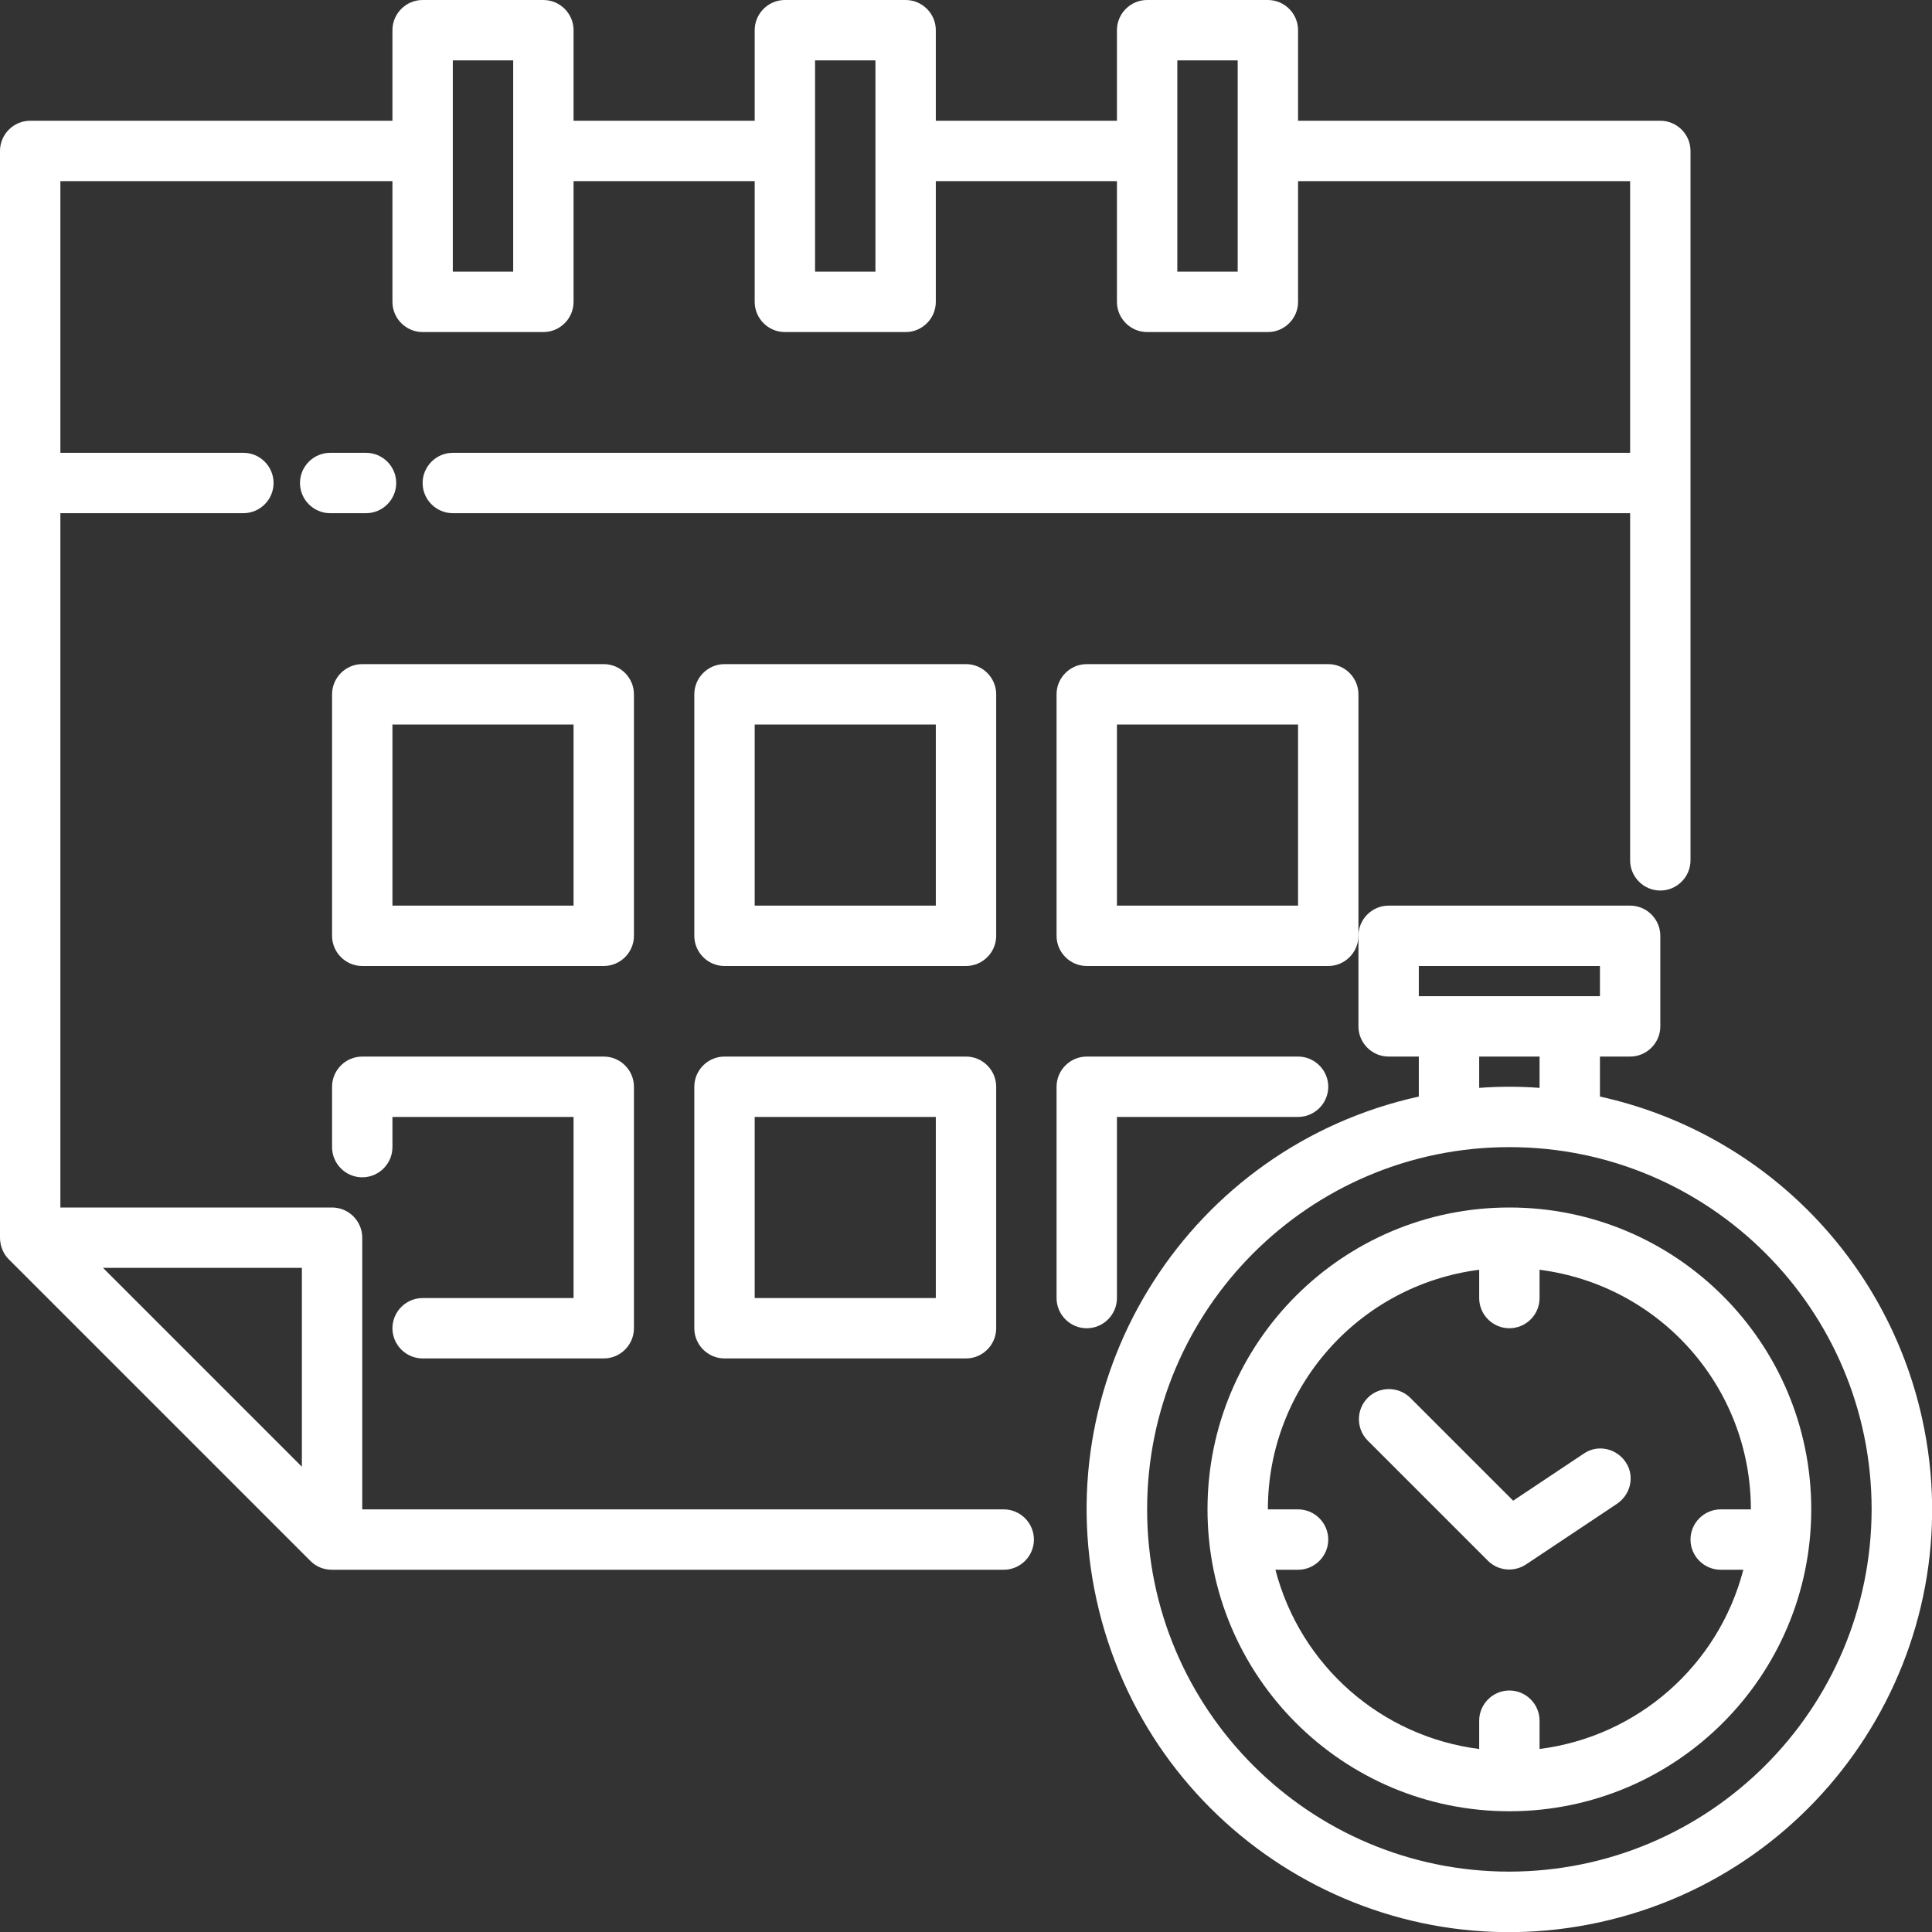 <?xml version="1.0" encoding="utf-8"?>
<!-- Generator: Adobe Illustrator 27.1.1, SVG Export Plug-In . SVG Version: 6.00 Build 0)  -->
<svg version="1.0" id="Layer_1" xmlns="http://www.w3.org/2000/svg" xmlns:xlink="http://www.w3.org/1999/xlink" x="0px" y="0px"
	 viewBox="0 0 512 512" style="enable-background:new 0 0 512 512;" xml:space="preserve">
<rect x="0" y="0" width="512" height="512" fill="#333333" stroke="none"/>
<style type="text/css">
	.st0{fill:#FFFFFF;}
</style>
<g id="_11_time">
	<path class="st0" d="M266,400H96v-72c0-4.4-3.6-8-8-8H16V136h48.5c4.4,0,8-3.6,8-8c0-4.4-3.6-8-8-8H16V48h88v32c0,4.4,3.6,8,8,8h32
		c4.4,0,8-3.6,8-8V48h48v32c0,4.4,3.6,8,8,8h32c4.4,0,8-3.6,8-8V48h48v32c0,4.4,3.6,8,8,8h32c4.4,0,8-3.6,8-8V48h88v72H120
		c-4.4,0-8,3.6-8,8c0,4.4,3.6,8,8,8h312v92c0,4.4,3.6,8,8,8s8-3.6,8-8V40c0-4.4-3.6-8-8-8h-96V8c0-4.4-3.6-8-8-8h-32
		c-4.4,0-8,3.6-8,8v24h-48V8c0-4.4-3.6-8-8-8h-32c-4.4,0-8,3.6-8,8v24h-48V8c0-4.4-3.6-8-8-8h-32c-4.4,0-8,3.6-8,8v24H8
		c-4.4,0-8,3.6-8,8v288c0,2.1,0.8,4.2,2.3,5.7l80,80c1.5,1.5,3.5,2.3,5.7,2.3h178c4.4,0,8-3.6,8-8S270.4,400,266,400z M312,16h16v56
		h-16V16z M216,16h16v56h-16V16z M120,16h16v56h-16V16z M80,388.7L27.3,336H80V388.7z"/>
	<path class="st0" d="M105,128c0-4.4-3.6-8-8-8h-9.5c-4.4,0-8,3.6-8,8c0,4.4,3.6,8,8,8H97C101.4,136,105,132.4,105,128z"/>
	<path class="st0" d="M168,184c0-4.4-3.6-8-8-8H96c-4.4,0-8,3.6-8,8v64c0,4.4,3.6,8,8,8h64c4.4,0,8-3.6,8-8V184z M152,240h-48v-48
		h48V240z"/>
	<path class="st0" d="M264,184c0-4.4-3.6-8-8-8h-64c-4.4,0-8,3.6-8,8v64c0,4.4,3.6,8,8,8h64c4.4,0,8-3.6,8-8V184z M248,240h-48v-48
		h48V240z"/>
	<path class="st0" d="M112,344c-4.4,0-8,3.6-8,8s3.6,8,8,8h48c4.4,0,8-3.6,8-8v-64c0-4.4-3.6-8-8-8H96c-4.4,0-8,3.6-8,8v16
		c0,4.4,3.6,8,8,8s8-3.6,8-8v-8h48v48H112z"/>
	<path class="st0" d="M256,280h-64c-4.4,0-8,3.6-8,8v64c0,4.4,3.6,8,8,8h64c4.4,0,8-3.6,8-8v-64C264,283.6,260.4,280,256,280z
		 M248,344h-48v-48h48V344z"/>
	<path class="st0" d="M352,176h-64c-4.4,0-8,3.6-8,8v64c0,4.4,3.6,8,8,8h64c4.4,0,8-3.6,8-8v-64C360,179.6,356.4,176,352,176z
		 M344,240h-48v-48h48V240z"/>
	<path class="st0" d="M296,344v-48h48c4.4,0,8-3.6,8-8s-3.6-8-8-8h-56c-4.4,0-8,3.6-8,8v56c0,4.4,3.6,8,8,8S296,348.4,296,344z"/>
	<path class="st0" d="M424,290.6V280h8c4.4,0,8-3.6,8-8v-24c0-4.4-3.6-8-8-8h-64c-4.4,0-8,3.6-8,8v24c0,4.4,3.6,8,8,8h8v10.6
		c-60.4,13.3-98.7,73-85.4,133.4c13.3,60.4,73,98.7,133.4,85.4c60.4-13.3,98.7-73,85.4-133.4C500,333.3,466.7,300,424,290.6z
		 M376,256h48v8h-48V256z M392,280h16v8.3c-2.6-0.2-5.3-0.3-8-0.3s-5.4,0.1-8,0.3V280z M400,496c-53,0-96-43-96-96s43-96,96-96
		s96,43,96,96C495.9,453,453,495.9,400,496z"/>
	<path class="st0" d="M400,320c-44.2,0-80,35.8-80,80s35.8,80,80,80s80-35.8,80-80C480,355.8,444.2,320,400,320z M408,463.5V456
		c0-4.4-3.6-8-8-8s-8,3.6-8,8v7.5c-26-3.3-47.4-22.1-54-47.5h6c4.4,0,8-3.6,8-8s-3.6-8-8-8h-8c0-32.2,24-59.4,56-63.5v7.5
		c0,4.4,3.6,8,8,8s8-3.6,8-8v-7.5c32,4.1,56,31.2,56,63.5h-8c-4.4,0-8,3.6-8,8s3.6,8,8,8h6C455.4,441.4,434,460.2,408,463.5
		L408,463.5z"/>
	<path class="st0" d="M419.6,385.3L401,397.7l-27.4-27.4c-3.2-3-8.3-2.9-11.3,0.3c-2.9,3.1-2.9,7.9,0,11l32,32
		c2.7,2.7,6.9,3.1,10.1,1l24-16c3.7-2.4,4.9-7.3,2.5-11c-2.4-3.7-7.3-4.9-11-2.5C419.8,385.2,419.7,385.3,419.6,385.3L419.6,385.3z"
		/>
</g>
</svg>
